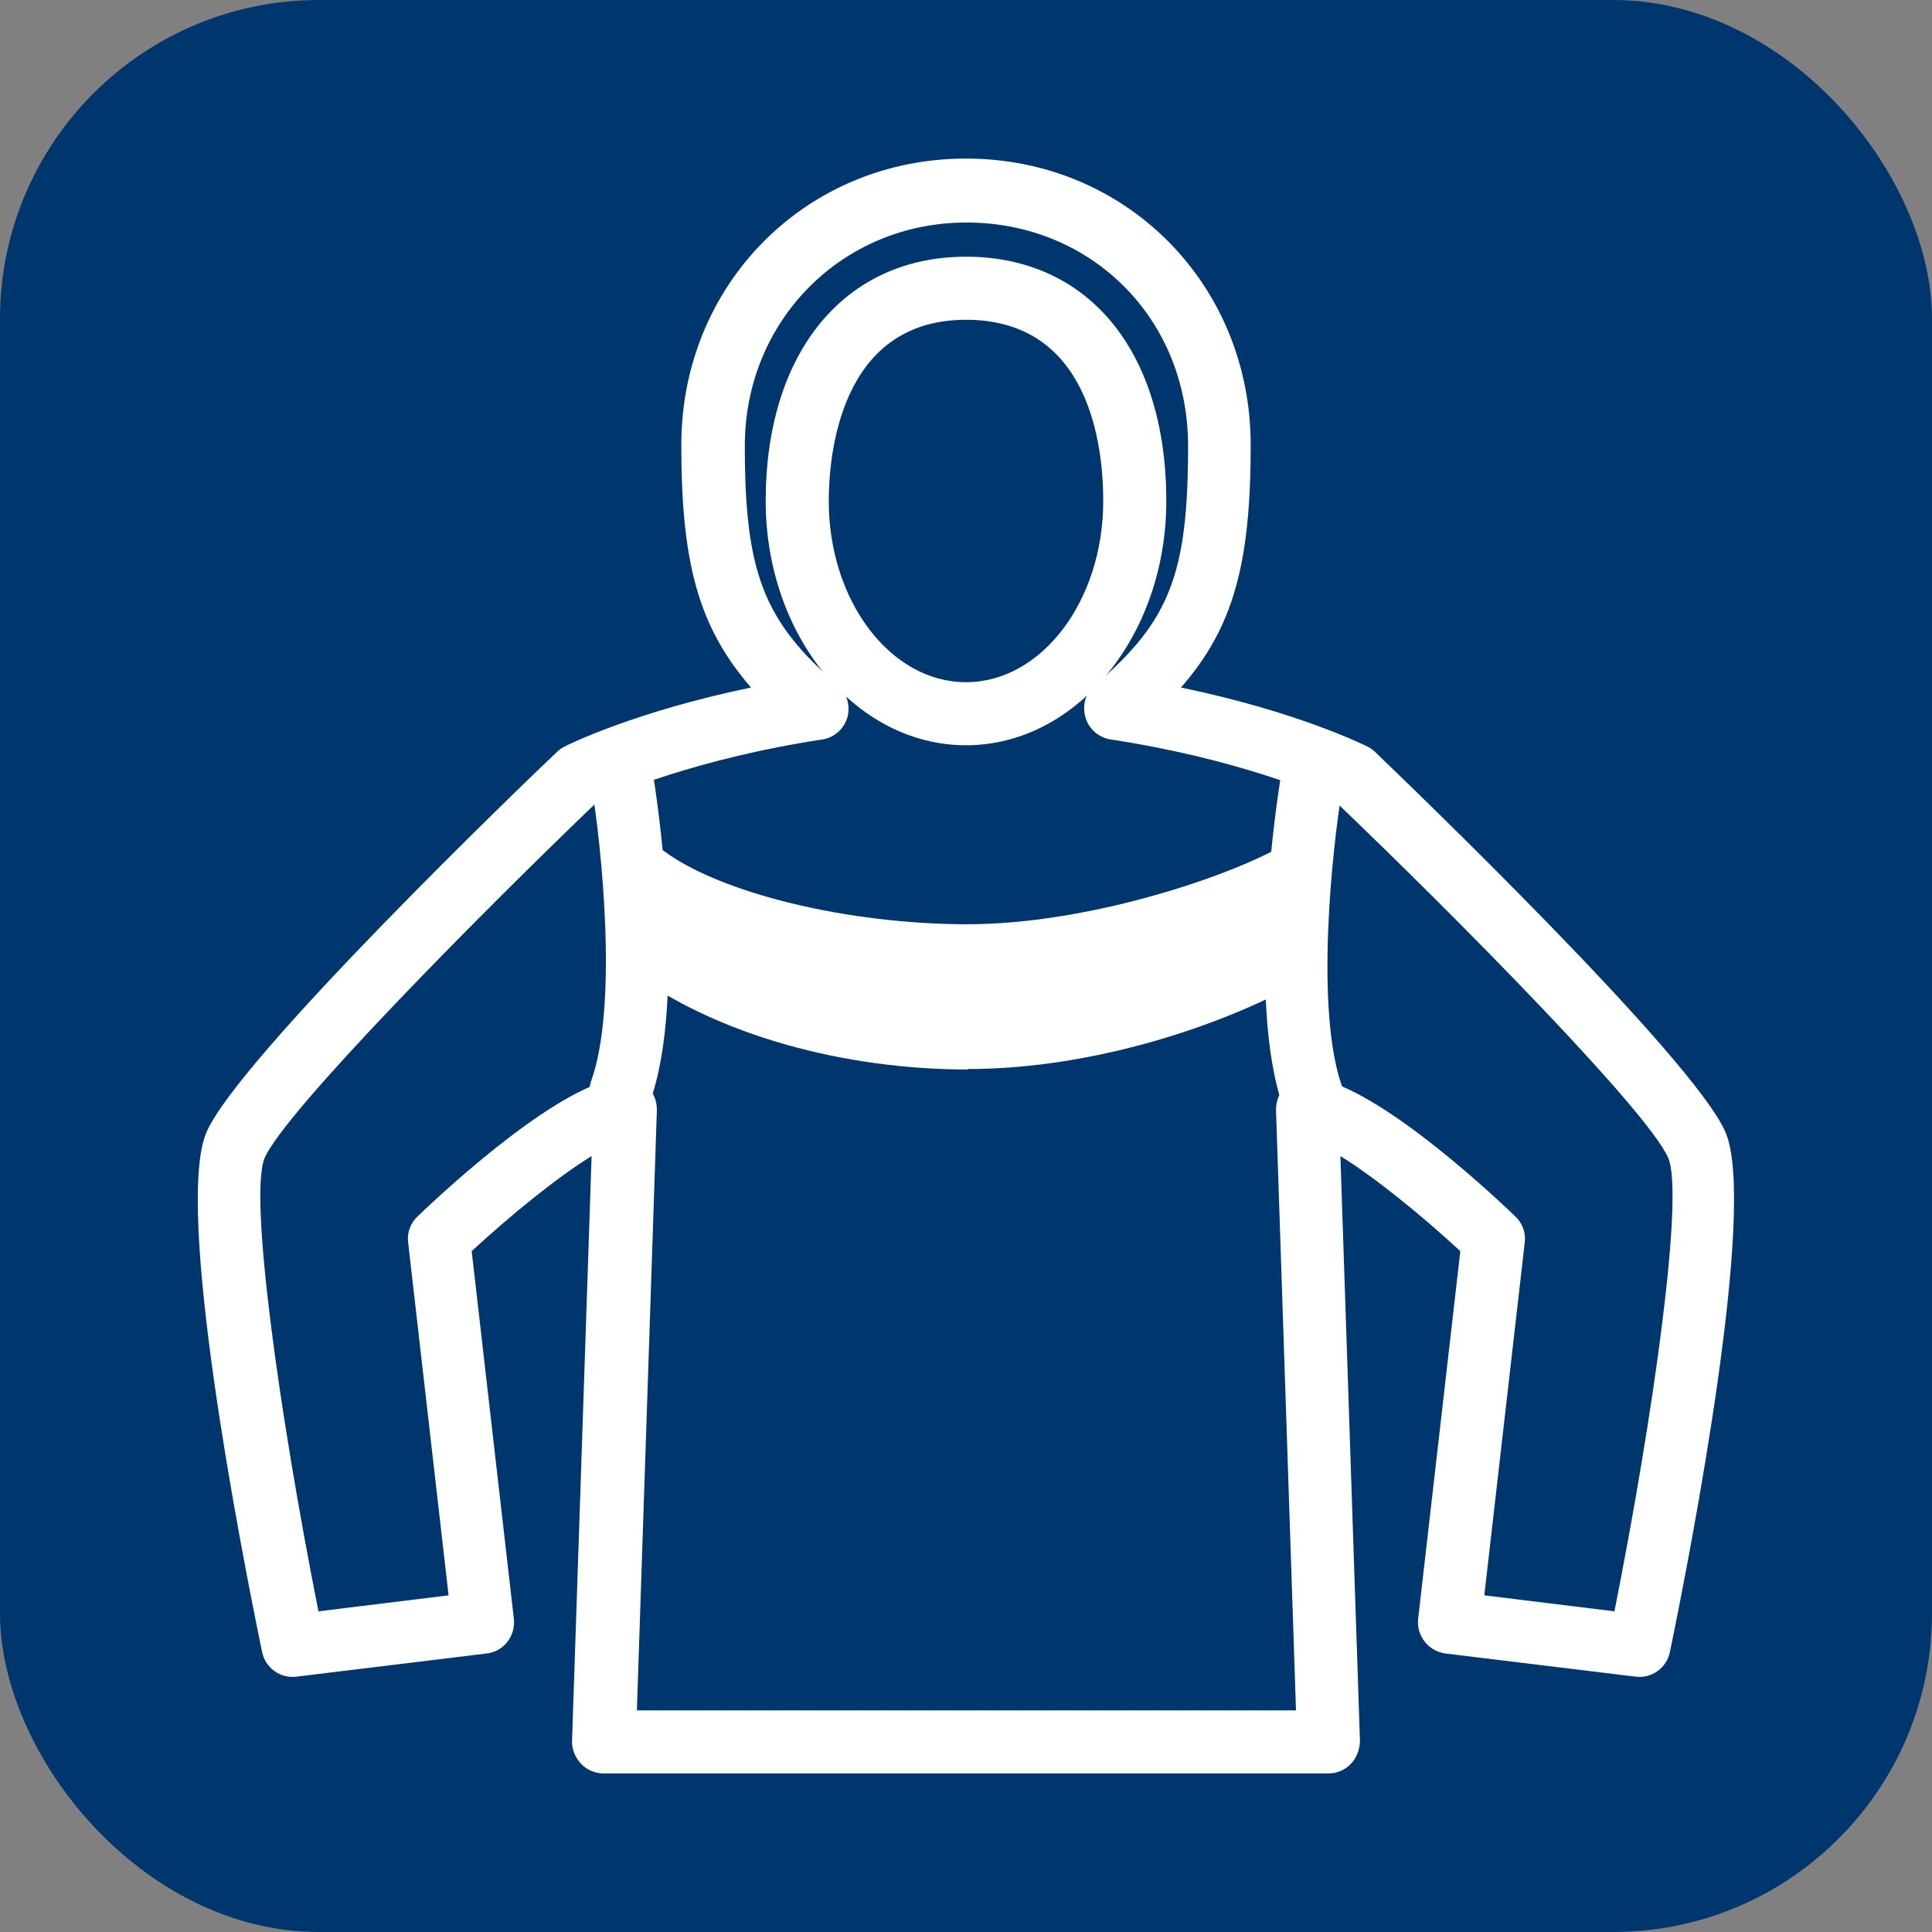 <?xml version="1.0" encoding="UTF-8"?>
<svg id="_レイヤー_1" data-name="レイヤー 1" xmlns="http://www.w3.org/2000/svg" viewBox="0 0 43.5 43.5">
  <rect x="0" y="0" width="43.5" height="43.5" fill="#808080" stroke="none"/>
  <defs>
    <style>
      .cls-1 {
        fill: #00366e;
      }

      .cls-1, .cls-2 {
        stroke-width: 0px;
      }

      .cls-2 {
        fill: #fff;
      }
    </style>
  </defs>
  <rect class="cls-1" width="43.5" height="43.5" rx="7.18" ry="7.18"/>
  <g>
    <g>
      <g>
        <path class="cls-1" d="M21.75,39.22h8.16s-.48-14.25-.48-14.25c1.21.09,4.19,2.94,4.19,2.94l-.99,8.64,4.28.52s1.99-9.67,1.3-11.27-7.73-8.33-7.73-8.33c0,0-1.99-.99-5.35-1.51,1.86-1.6,2.33-2.85,2.33-5.92s-2.38-5.74-5.7-5.74c-3.33,0-5.7,2.68-5.7,5.74s.48,4.32,2.33,5.92c-3.37.52-5.35,1.51-5.35,1.51,0,0-7.04,6.74-7.73,8.33s1.3,11.27,1.3,11.27l4.28-.52-.99-8.64s2.98-2.85,4.19-2.94l-.48,14.25h8.16Z"/>
        <path class="cls-2" d="M29.91,39.93H13.59c-.19,0-.38-.08-.51-.22-.13-.14-.21-.33-.2-.52l.44-13.16c-.75.46-1.8,1.31-2.7,2.14l.95,8.28c.04.39-.23.74-.62.78l-4.27.52c-.37.05-.71-.2-.78-.56-.48-2.32-1.98-10.02-1.25-11.7.73-1.68,7.16-7.87,7.89-8.56.05-.05.11-.09.17-.12.07-.04,1.59-.79,4.2-1.33-1.19-1.37-1.57-2.82-1.57-5.46,0-3.62,2.81-6.45,6.41-6.45s6.41,2.83,6.41,6.45c0,2.65-.38,4.1-1.57,5.46,2.61.54,4.12,1.29,4.2,1.33.06.03.12.07.17.12.73.7,7.16,6.88,7.89,8.56.72,1.67-.77,9.38-1.25,11.7-.07.36-.41.61-.78.56l-4.27-.52c-.39-.05-.66-.4-.62-.78l.95-8.28c-.9-.83-1.95-1.68-2.7-2.14l.44,13.16c0,.19-.07.38-.2.52-.13.14-.32.22-.51.22ZM14.32,38.51h14.86l-.45-13.52c0-.2.07-.39.22-.53.14-.14.34-.21.54-.2,1.36.1,3.89,2.42,4.63,3.13.16.15.24.37.21.59l-.91,7.94,2.93.36c.89-4.48,1.57-9.38,1.21-10.21-.46-1.06-4.8-5.45-7.49-8.02-.42-.19-2.24-.97-5.06-1.4-.27-.04-.5-.24-.57-.5-.08-.27,0-.55.22-.73,1.68-1.44,2.09-2.5,2.09-5.38s-2.19-5.03-4.99-5.03-4.99,2.21-4.99,5.03.41,3.94,2.09,5.38c.21.18.29.47.22.73-.08.27-.3.46-.57.5-2.81.43-4.64,1.21-5.06,1.4-2.69,2.58-7.03,6.97-7.49,8.02-.36.83.32,5.72,1.21,10.21l2.93-.36-.91-7.94c-.03-.22.05-.44.21-.59.74-.71,3.27-3.03,4.63-3.13.2-.01.4.06.54.2.15.14.22.33.22.53l-.45,13.52Z"/>
      </g>
      <g>
        <path class="cls-1" d="M14.02,17.58s.78,4.71-.04,7"/>
        <path class="cls-2" d="M13.98,25.29c-.08,0-.16-.01-.24-.04-.37-.13-.56-.54-.43-.91.62-1.73.22-5.38.01-6.64-.06-.39.2-.75.58-.81.39-.07.75.2.81.58.03.2.8,4.92-.08,7.35-.1.29-.38.47-.67.47Z"/>
      </g>
      <g>
        <path class="cls-1" d="M29.52,17.71s-.78,4.71.04,7"/>
        <path class="cls-2" d="M29.57,25.42c-.29,0-.56-.18-.67-.47-.87-2.43-.11-7.15-.08-7.35.06-.39.43-.65.81-.58.39.06.65.43.58.81-.21,1.26-.61,4.91.01,6.64.13.37-.06.77-.43.91-.08.03-.16.04-.24.04Z"/>
      </g>
      <path class="cls-2" d="M21.79,24.08c-2.74,0-5.67-.75-7.69-2.28l.82-2.66c1.28.97,4.17,1.67,6.86,1.67s5.84-1.05,7.1-1.77l.55,2.98c-1.76,1.02-4.74,2.05-7.64,2.05Z"/>
    </g>
    <g>
      <path class="cls-1" d="M25.55,11.28c0,2.65-1.7,4.79-3.8,4.79s-3.8-2.15-3.8-4.79,1.23-4.79,3.8-4.79,3.8,2.15,3.8,4.79Z"/>
      <path class="cls-2" d="M21.75,16.78c-2.49,0-4.51-2.47-4.51-5.5,0-3.34,1.77-5.5,4.51-5.5s4.51,2.11,4.51,5.5c0,3.03-2.02,5.5-4.51,5.5ZM21.75,7.2c-2.87,0-3.09,3.12-3.09,4.08,0,2.25,1.39,4.08,3.09,4.08s3.09-1.83,3.09-4.08c0-1.23-.3-4.08-3.09-4.08Z"/>
    </g>
  </g>
</svg>
